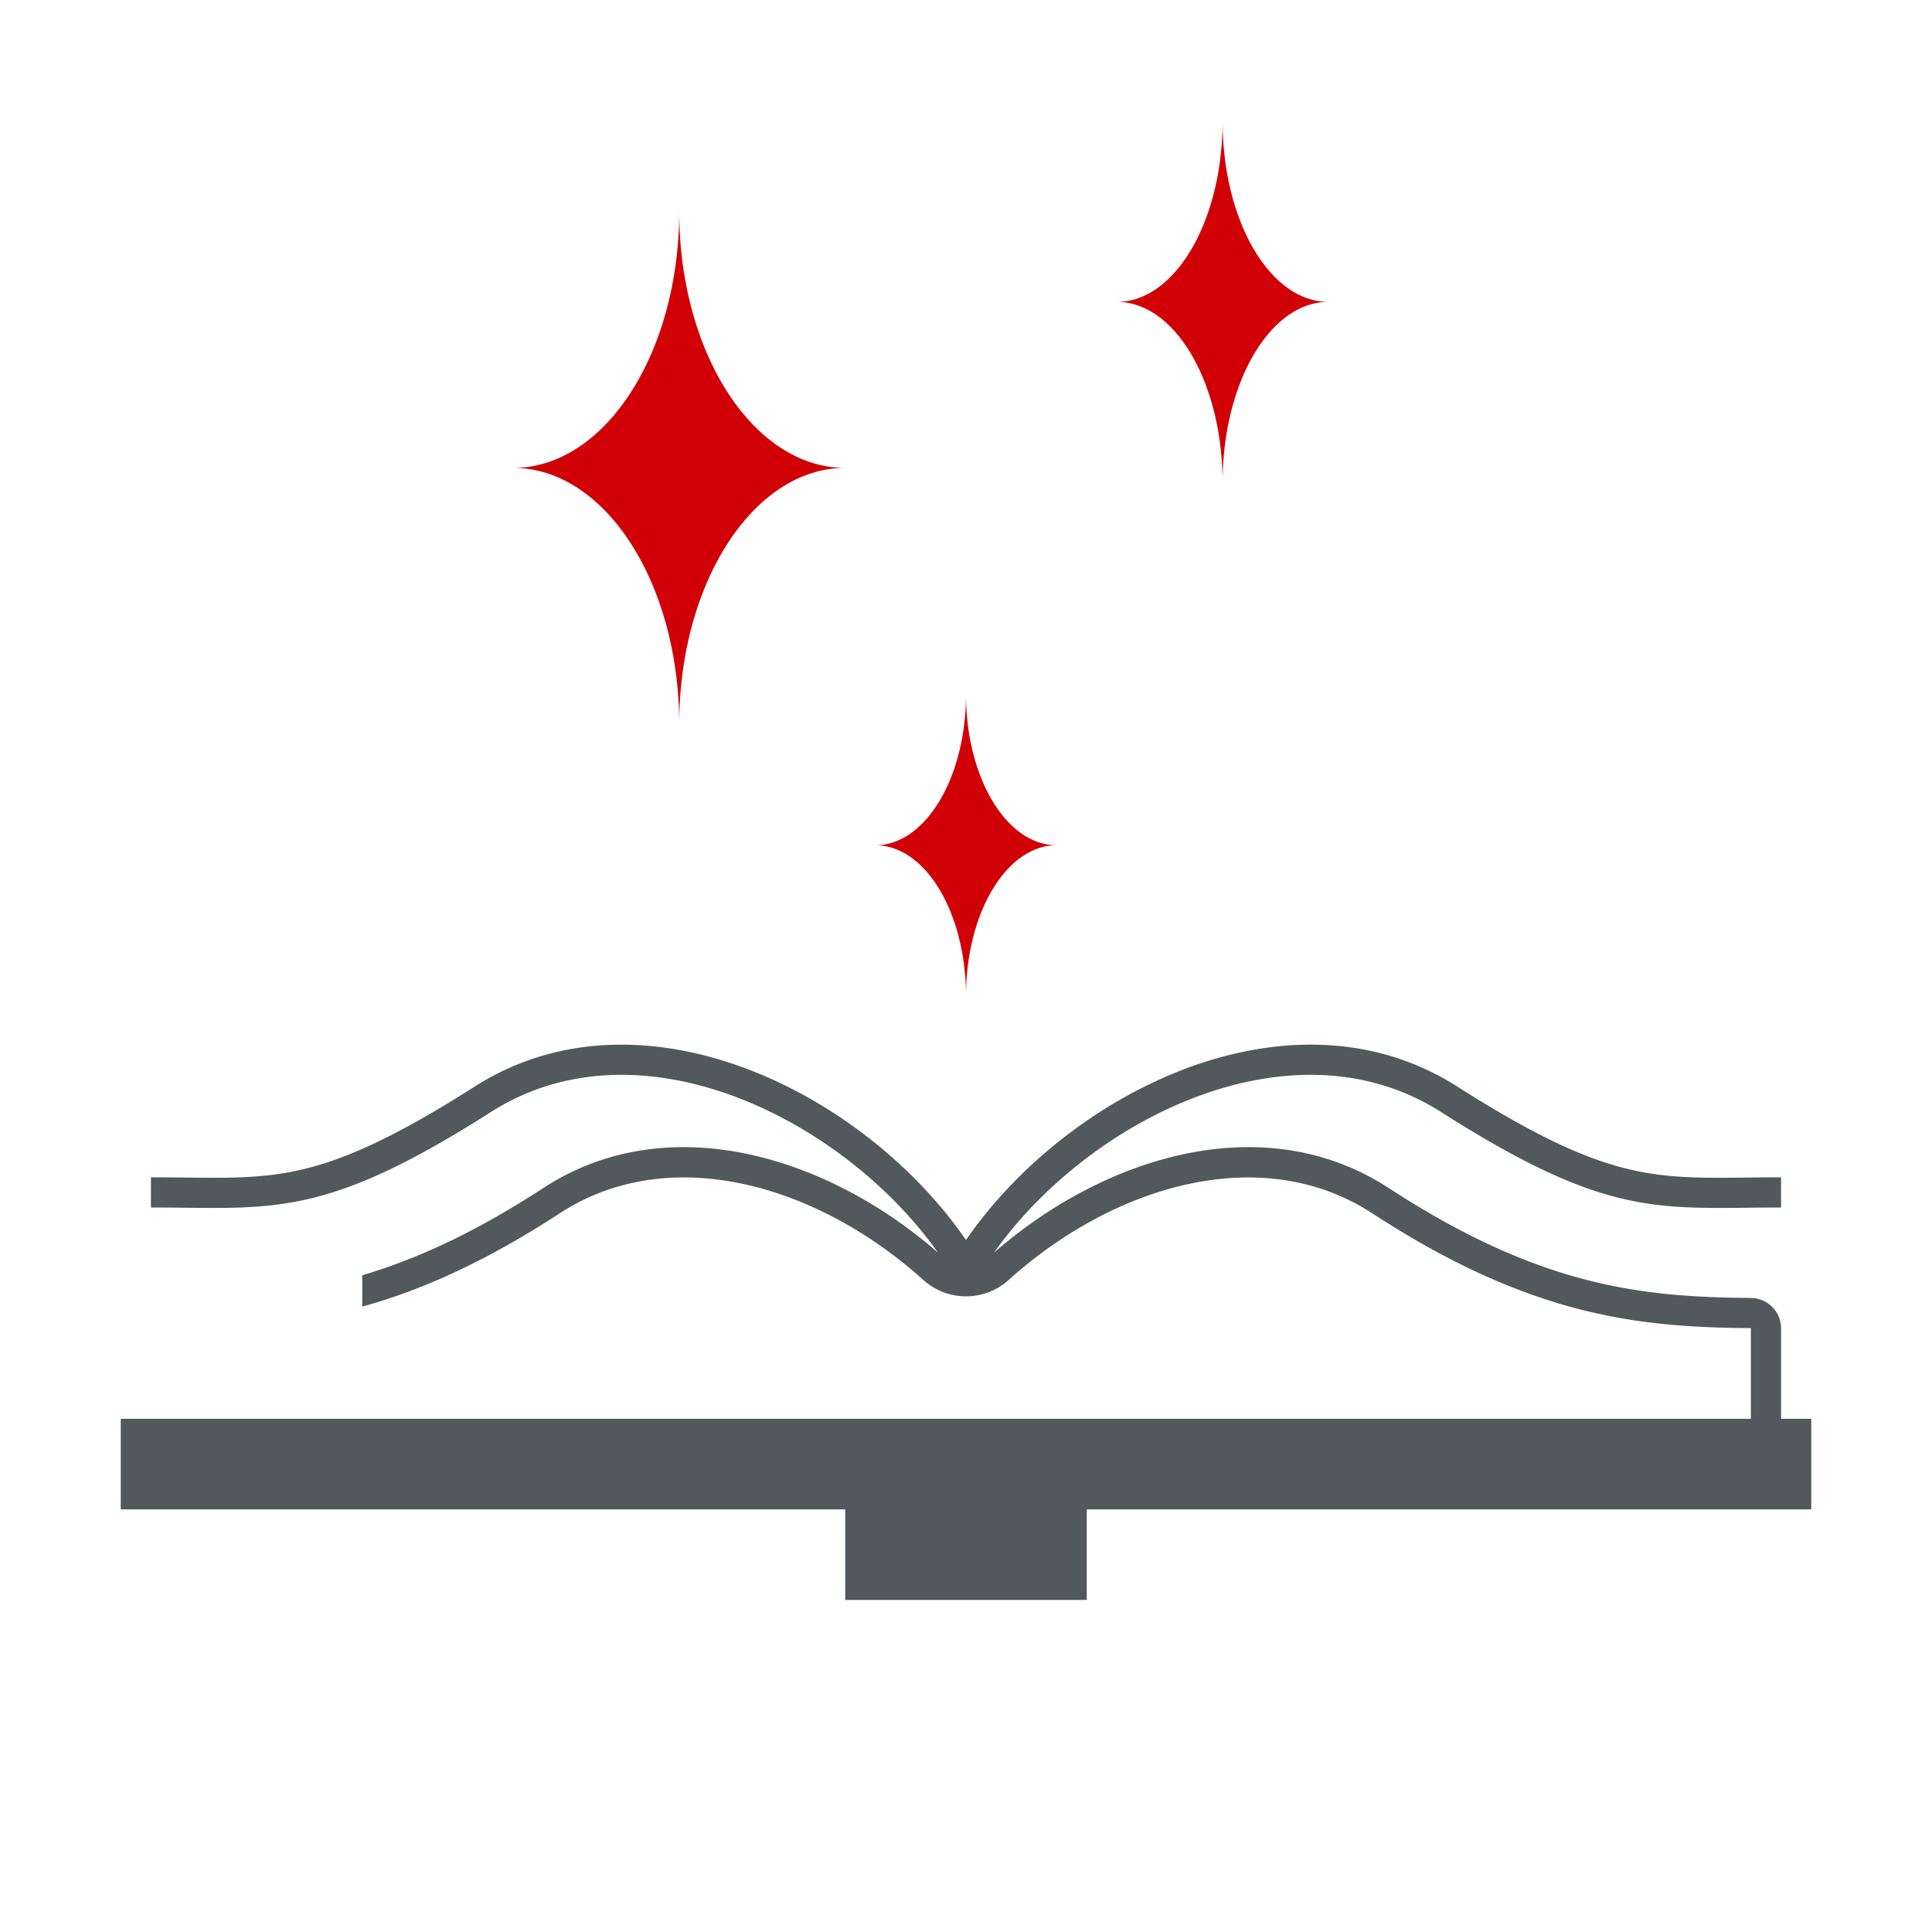 <svg width="128" height="128" viewBox="0 0 128 128" fill="none" xmlns="http://www.w3.org/2000/svg"><path d="M80.71 28.57c-.86-4.954-3.54-8.568-6.71-8.57 3.17-.002 5.85-3.616 6.71-8.57.188-1.088.29-2.24.29-3.43 0 1.243.11 2.44.314 3.57C82.2 16.45 84.86 19.997 88 20c-3.17.002-5.85 3.616-6.71 8.57A20.075 20.075 0 0 0 81 32c0-1.19-.102-2.342-.29-3.43zM44.544 43.143C43.192 36.123 38.984 31.003 34 31c4.983-.003 9.19-5.123 10.544-12.143.296-1.54.456-3.17.456-4.857 0 1.76.173 3.46.494 5.055C46.887 25.975 51.064 30.997 56 31c-4.983.003-9.192 5.122-10.545 12.143A25.713 25.713 0 0 0 45 48c0-1.688-.16-3.318-.456-4.857zM58 56c2.718.002 5.014 3.013 5.75 7.143.163.905.25 1.864.25 2.857 0-.993.087-1.952.248-2.857.738-4.13 3.034-7.14 5.752-7.143-2.692-.002-4.97-2.956-5.73-7.026-.176-.94-.27-1.938-.27-2.974 0 .993-.087 1.952-.25 2.857-.736 4.13-3.032 7.14-5.75 7.143z" fill="#D10007"/><path d="M32.537 73.667c5.138-3.27 11.276-3.037 16.953-.7 5.077 2.09 9.674 5.824 12.655 10.023C54.872 76.637 44.29 73.308 36 78.706c-4.57 2.976-8.451 4.738-12 5.782v2.08c3.92-1.085 8.146-2.966 13.09-6.186 7.324-4.768 17.108-1.87 24.087 4.423a4.226 4.226 0 0 0 5.646 0c6.978-6.293 16.763-9.19 24.086-4.423 5.187 3.378 9.583 5.283 13.665 6.34 4.075 1.055 7.748 1.24 11.407 1.272h.01L116 88v6H8v6h48v6h16v-6h48v-6h-2v-6a2.013 2.013 0 0 0-2-2.006c-7.206-.065-13.925-.728-24-7.288-8.29-5.398-18.87-2.07-26.144 4.284 2.98-4.2 7.578-7.934 12.654-10.023 5.677-2.337 11.815-2.57 16.953.7 5.54 3.526 9.158 5.142 12.453 5.847 2.62.56 5.014.534 7.883.502.7-.008 1.43-.016 2.2-.016v-2c-.83 0-1.6.008-2.322.016-2.835.03-4.96.053-7.344-.457-2.955-.634-6.338-2.106-11.797-5.58-5.85-3.722-12.71-3.364-18.788-.863C72.203 73.4 67.197 77.505 64 82.154c-3.198-4.65-8.204-8.755-13.75-11.037-6.076-2.5-12.938-2.86-18.787.863-5.46 3.474-8.842 4.946-11.797 5.58-2.383.51-4.51.486-7.344.456C11.6 78.008 10.832 78 10 78v2c.77 0 1.5.008 2.2.016 2.87.032 5.265.06 7.884-.502 3.295-.705 6.912-2.32 12.453-5.847z" fill="#52595D"/></svg>